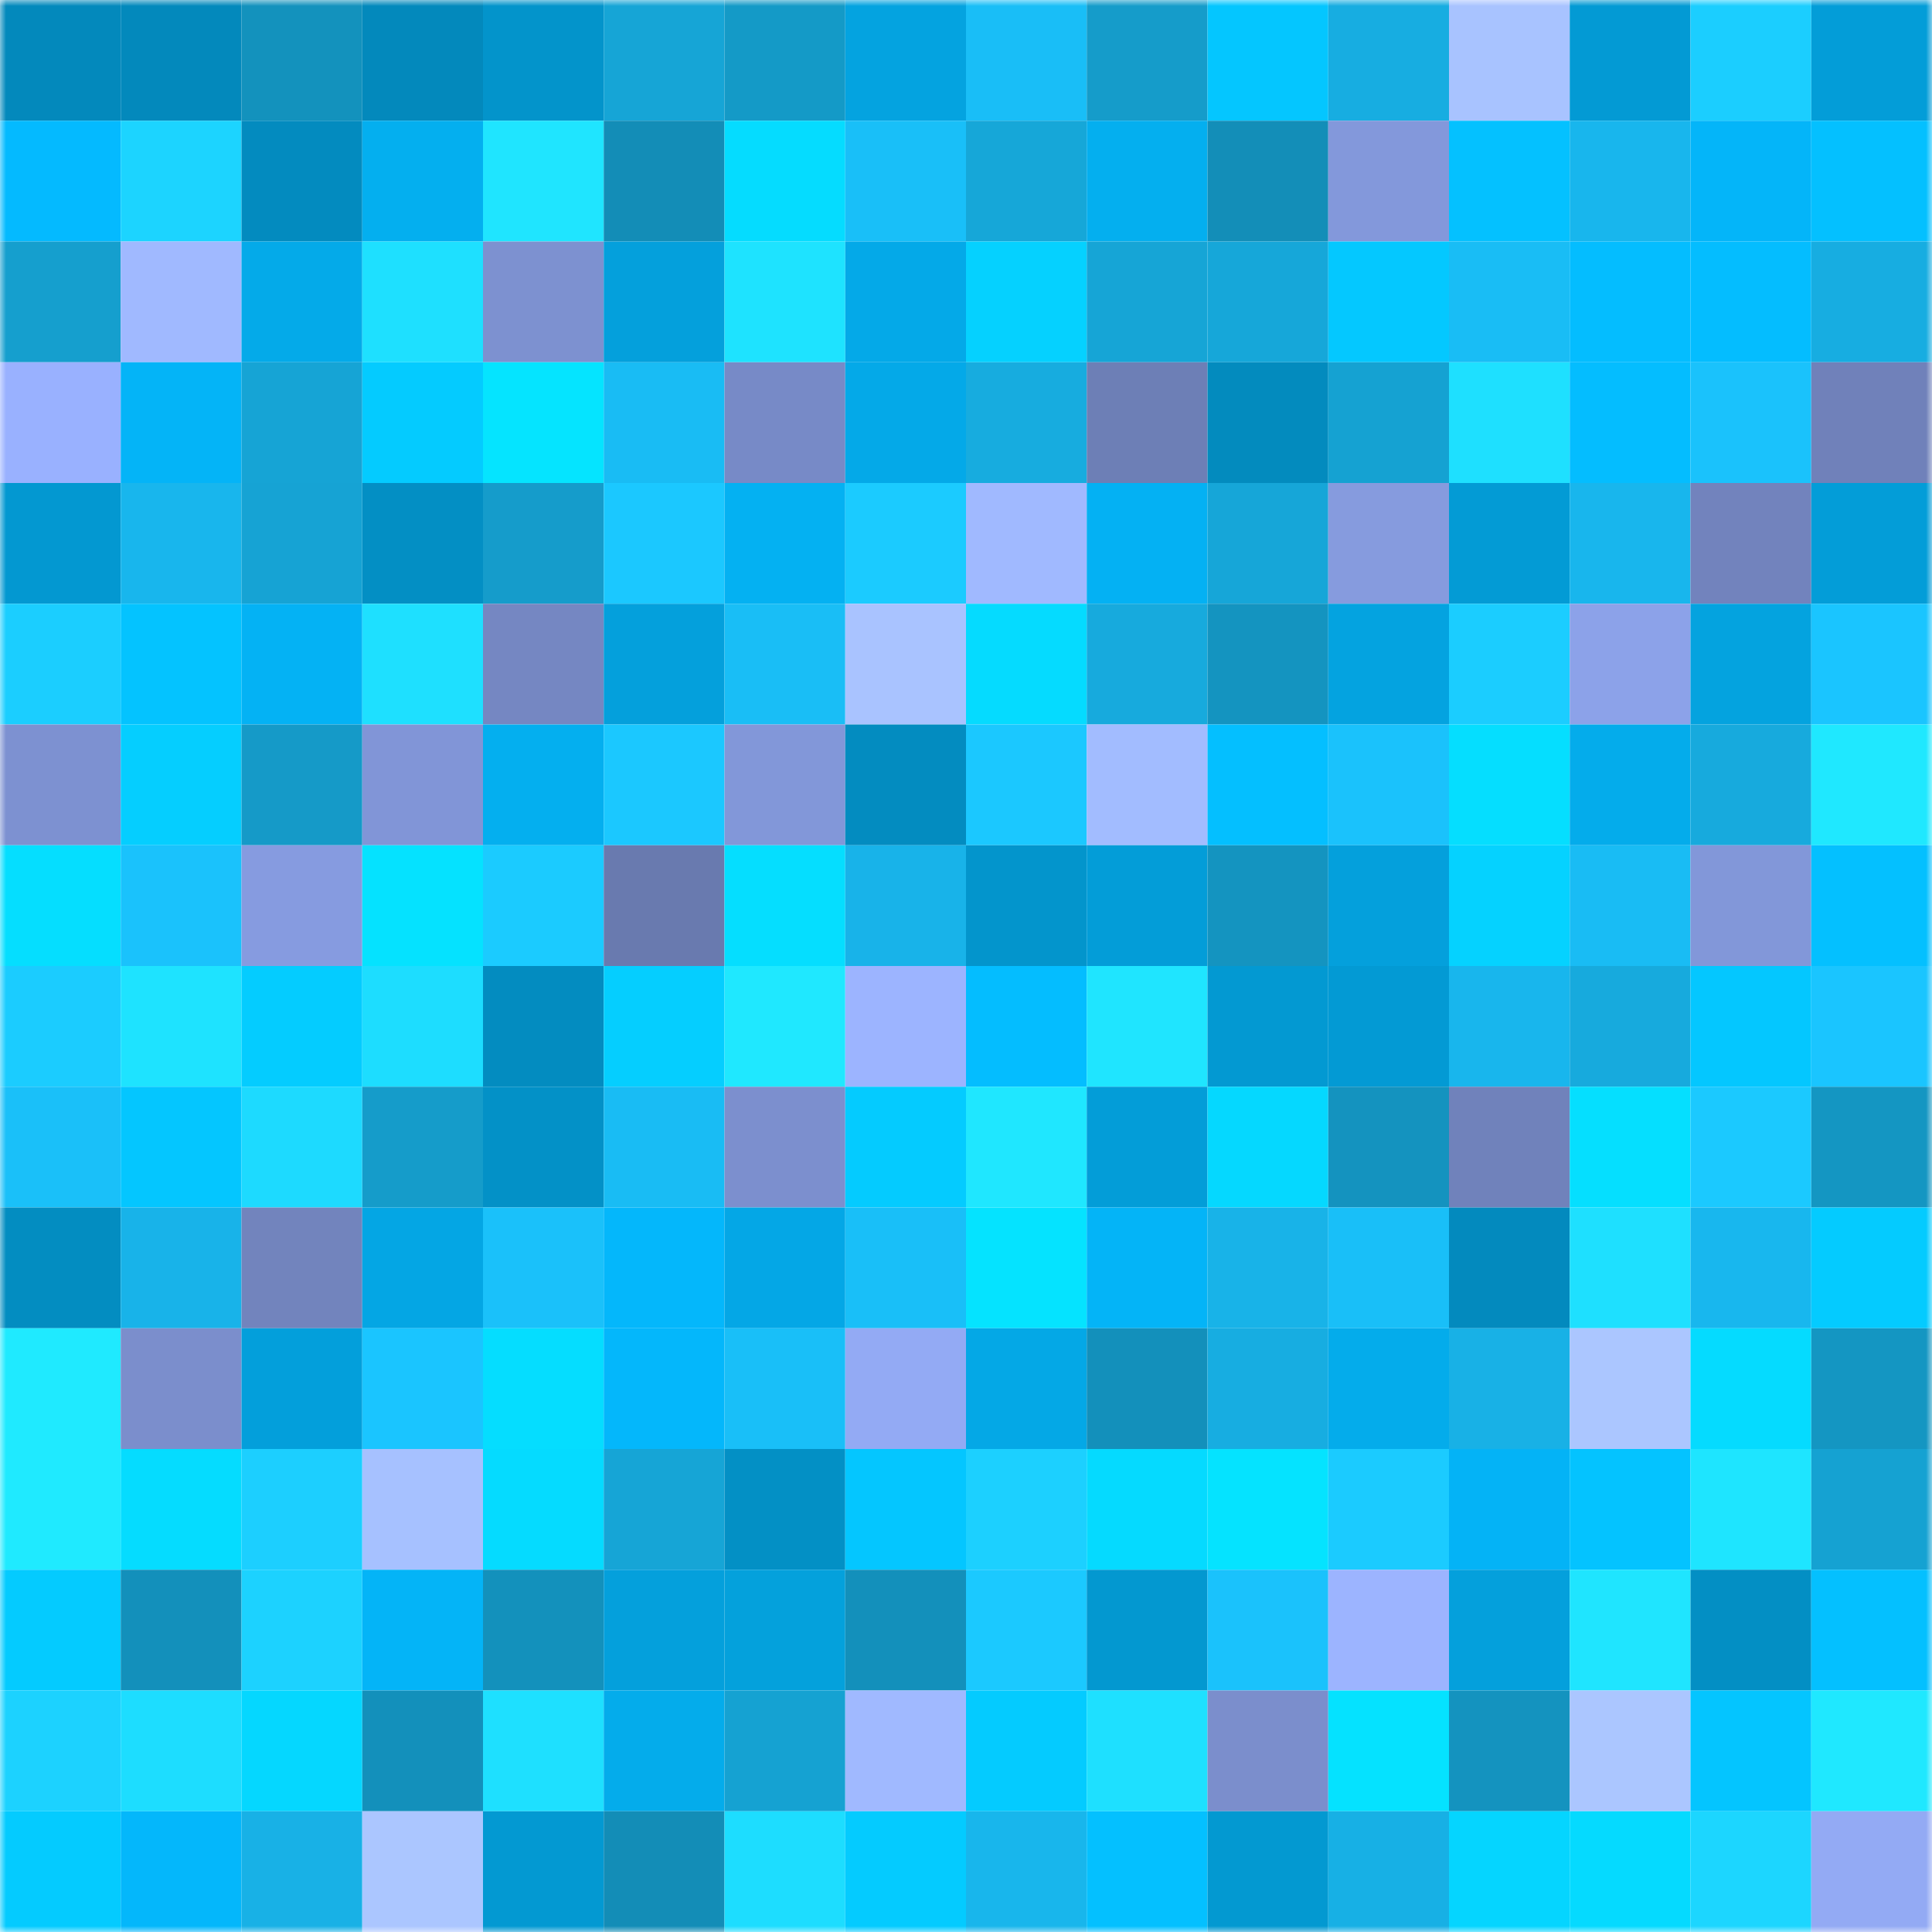 <svg viewBox="0 0 160 160" fill="none" role="img" xmlns="http://www.w3.org/2000/svg" width="240" height="240" name="ens%2Cdirtygary.eth"><mask id="1435717852" mask-type="alpha" maskUnits="userSpaceOnUse" x="0" y="0" width="160" height="160"><rect width="160" height="160" fill="#FFFFFF"></rect></mask><g mask="url(#1435717852)"><rect x="0" y="0" width="10" height="10" fill="#0389bc"></rect><rect x="10" y="0" width="10" height="10" fill="#0389bc"></rect><rect x="20" y="0" width="10" height="10" fill="#1392bd"></rect><rect x="30" y="0" width="10" height="10" fill="#0389bc"></rect><rect x="40" y="0" width="10" height="10" fill="#0394cb"></rect><rect x="50" y="0" width="10" height="10" fill="#16a5d6"></rect><rect x="60" y="0" width="10" height="10" fill="#149ac7"></rect><rect x="70" y="0" width="10" height="10" fill="#04a3e0"></rect><rect x="80" y="0" width="10" height="10" fill="#19bef7"></rect><rect x="90" y="0" width="10" height="10" fill="#159cca"></rect><rect x="100" y="0" width="10" height="10" fill="#04c6ff"></rect><rect x="110" y="0" width="10" height="10" fill="#17ade1"></rect><rect x="120" y="0" width="10" height="10" fill="#a8c3ff"></rect><rect x="130" y="0" width="10" height="10" fill="#039ad4"></rect><rect x="140" y="0" width="10" height="10" fill="#1bceff"></rect><rect x="150" y="0" width="10" height="10" fill="#039dd8"></rect><rect x="0" y="10" width="10" height="10" fill="#04baff"></rect><rect x="10" y="10" width="10" height="10" fill="#1cd4ff"></rect><rect x="20" y="10" width="10" height="10" fill="#038bbf"></rect><rect x="30" y="10" width="10" height="10" fill="#04afef"></rect><rect x="40" y="10" width="10" height="10" fill="#1fe5ff"></rect><rect x="50" y="10" width="10" height="10" fill="#138db7"></rect><rect x="60" y="10" width="10" height="10" fill="#05dcff"></rect><rect x="70" y="10" width="10" height="10" fill="#19bff8"></rect><rect x="80" y="10" width="10" height="10" fill="#16a7d8"></rect><rect x="90" y="10" width="10" height="10" fill="#04afef"></rect><rect x="100" y="10" width="10" height="10" fill="#138eb8"></rect><rect x="110" y="10" width="10" height="10" fill="#8398db"></rect><rect x="120" y="10" width="10" height="10" fill="#04c1ff"></rect><rect x="130" y="10" width="10" height="10" fill="#18b6ed"></rect><rect x="140" y="10" width="10" height="10" fill="#04b5f9"></rect><rect x="150" y="10" width="10" height="10" fill="#04c0ff"></rect><rect x="0" y="20" width="10" height="10" fill="#159fce"></rect><rect x="10" y="20" width="10" height="10" fill="#a0b9ff"></rect><rect x="20" y="20" width="10" height="10" fill="#04aae9"></rect><rect x="30" y="20" width="10" height="10" fill="#1ee0ff"></rect><rect x="40" y="20" width="10" height="10" fill="#7d91d0"></rect><rect x="50" y="20" width="10" height="10" fill="#04a0dc"></rect><rect x="60" y="20" width="10" height="10" fill="#1ee3ff"></rect><rect x="70" y="20" width="10" height="10" fill="#04a9e8"></rect><rect x="80" y="20" width="10" height="10" fill="#05d1ff"></rect><rect x="90" y="20" width="10" height="10" fill="#16a5d6"></rect><rect x="100" y="20" width="10" height="10" fill="#16a7d9"></rect><rect x="110" y="20" width="10" height="10" fill="#04c8ff"></rect><rect x="120" y="20" width="10" height="10" fill="#19bdf5"></rect><rect x="130" y="20" width="10" height="10" fill="#04bdff"></rect><rect x="140" y="20" width="10" height="10" fill="#04bdff"></rect><rect x="150" y="20" width="10" height="10" fill="#17ade1"></rect><rect x="0" y="30" width="10" height="10" fill="#99b1ff"></rect><rect x="10" y="30" width="10" height="10" fill="#04b4f7"></rect><rect x="20" y="30" width="10" height="10" fill="#16a4d5"></rect><rect x="30" y="30" width="10" height="10" fill="#04cbff"></rect><rect x="40" y="30" width="10" height="10" fill="#05e4ff"></rect><rect x="50" y="30" width="10" height="10" fill="#19bcf4"></rect><rect x="60" y="30" width="10" height="10" fill="#778ac7"></rect><rect x="70" y="30" width="10" height="10" fill="#04a9e8"></rect><rect x="80" y="30" width="10" height="10" fill="#17acdf"></rect><rect x="90" y="30" width="10" height="10" fill="#6d7fb6"></rect><rect x="100" y="30" width="10" height="10" fill="#038bbe"></rect><rect x="110" y="30" width="10" height="10" fill="#15a2d2"></rect><rect x="120" y="30" width="10" height="10" fill="#1ee0ff"></rect><rect x="130" y="30" width="10" height="10" fill="#04bdff"></rect><rect x="140" y="30" width="10" height="10" fill="#1ac2fc"></rect><rect x="150" y="30" width="10" height="10" fill="#7081ba"></rect><rect x="0" y="40" width="10" height="10" fill="#0398d1"></rect><rect x="10" y="40" width="10" height="10" fill="#18b6ed"></rect><rect x="20" y="40" width="10" height="10" fill="#16a3d4"></rect><rect x="30" y="40" width="10" height="10" fill="#038fc4"></rect><rect x="40" y="40" width="10" height="10" fill="#159ccb"></rect><rect x="50" y="40" width="10" height="10" fill="#1bc8ff"></rect><rect x="60" y="40" width="10" height="10" fill="#04b1f2"></rect><rect x="70" y="40" width="10" height="10" fill="#1bcbff"></rect><rect x="80" y="40" width="10" height="10" fill="#a0b9ff"></rect><rect x="90" y="40" width="10" height="10" fill="#04b1f3"></rect><rect x="100" y="40" width="10" height="10" fill="#16a6d8"></rect><rect x="110" y="40" width="10" height="10" fill="#869bde"></rect><rect x="120" y="40" width="10" height="10" fill="#039bd5"></rect><rect x="130" y="40" width="10" height="10" fill="#18b6ed"></rect><rect x="140" y="40" width="10" height="10" fill="#7283bd"></rect><rect x="150" y="40" width="10" height="10" fill="#039dd8"></rect><rect x="0" y="50" width="10" height="10" fill="#1bceff"></rect><rect x="10" y="50" width="10" height="10" fill="#04c3ff"></rect><rect x="20" y="50" width="10" height="10" fill="#04b2f4"></rect><rect x="30" y="50" width="10" height="10" fill="#1ee0ff"></rect><rect x="40" y="50" width="10" height="10" fill="#7587c2"></rect><rect x="50" y="50" width="10" height="10" fill="#04a0dc"></rect><rect x="60" y="50" width="10" height="10" fill="#19bef6"></rect><rect x="70" y="50" width="10" height="10" fill="#a9c3ff"></rect><rect x="80" y="50" width="10" height="10" fill="#05dbff"></rect><rect x="90" y="50" width="10" height="10" fill="#17aadd"></rect><rect x="100" y="50" width="10" height="10" fill="#1494c0"></rect><rect x="110" y="50" width="10" height="10" fill="#04a3e0"></rect><rect x="120" y="50" width="10" height="10" fill="#1bcdff"></rect><rect x="130" y="50" width="10" height="10" fill="#8ca2e9"></rect><rect x="140" y="50" width="10" height="10" fill="#04a3df"></rect><rect x="150" y="50" width="10" height="10" fill="#1ac5ff"></rect><rect x="0" y="60" width="10" height="10" fill="#7d91d1"></rect><rect x="10" y="60" width="10" height="10" fill="#05ceff"></rect><rect x="20" y="60" width="10" height="10" fill="#159ac8"></rect><rect x="30" y="60" width="10" height="10" fill="#8195d7"></rect><rect x="40" y="60" width="10" height="10" fill="#04afef"></rect><rect x="50" y="60" width="10" height="10" fill="#1bc8ff"></rect><rect x="60" y="60" width="10" height="10" fill="#8297d9"></rect><rect x="70" y="60" width="10" height="10" fill="#038cc0"></rect><rect x="80" y="60" width="10" height="10" fill="#1bc8ff"></rect><rect x="90" y="60" width="10" height="10" fill="#a2bcff"></rect><rect x="100" y="60" width="10" height="10" fill="#04bfff"></rect><rect x="110" y="60" width="10" height="10" fill="#1ac2fc"></rect><rect x="120" y="60" width="10" height="10" fill="#05deff"></rect><rect x="130" y="60" width="10" height="10" fill="#04aceb"></rect><rect x="140" y="60" width="10" height="10" fill="#17aadd"></rect><rect x="150" y="60" width="10" height="10" fill="#1fe8ff"></rect><rect x="0" y="70" width="10" height="10" fill="#05deff"></rect><rect x="10" y="70" width="10" height="10" fill="#1ac2fc"></rect><rect x="20" y="70" width="10" height="10" fill="#869be0"></rect><rect x="30" y="70" width="10" height="10" fill="#05e2ff"></rect><rect x="40" y="70" width="10" height="10" fill="#1bcbff"></rect><rect x="50" y="70" width="10" height="10" fill="#697aaf"></rect><rect x="60" y="70" width="10" height="10" fill="#05deff"></rect><rect x="70" y="70" width="10" height="10" fill="#18b3e9"></rect><rect x="80" y="70" width="10" height="10" fill="#0395cc"></rect><rect x="90" y="70" width="10" height="10" fill="#039dd8"></rect><rect x="100" y="70" width="10" height="10" fill="#1494c0"></rect><rect x="110" y="70" width="10" height="10" fill="#04a0dc"></rect><rect x="120" y="70" width="10" height="10" fill="#05d2ff"></rect><rect x="130" y="70" width="10" height="10" fill="#19bcf4"></rect><rect x="140" y="70" width="10" height="10" fill="#8297d9"></rect><rect x="150" y="70" width="10" height="10" fill="#04c0ff"></rect><rect x="0" y="80" width="10" height="10" fill="#1bccff"></rect><rect x="10" y="80" width="10" height="10" fill="#1ee3ff"></rect><rect x="20" y="80" width="10" height="10" fill="#04ccff"></rect><rect x="30" y="80" width="10" height="10" fill="#1dddff"></rect><rect x="40" y="80" width="10" height="10" fill="#038cc0"></rect><rect x="50" y="80" width="10" height="10" fill="#05ceff"></rect><rect x="60" y="80" width="10" height="10" fill="#1fe8ff"></rect><rect x="70" y="80" width="10" height="10" fill="#9cb4ff"></rect><rect x="80" y="80" width="10" height="10" fill="#04bdff"></rect><rect x="90" y="80" width="10" height="10" fill="#1fe5ff"></rect><rect x="100" y="80" width="10" height="10" fill="#0399d2"></rect><rect x="110" y="80" width="10" height="10" fill="#039ad4"></rect><rect x="120" y="80" width="10" height="10" fill="#18b6ed"></rect><rect x="130" y="80" width="10" height="10" fill="#17aadd"></rect><rect x="140" y="80" width="10" height="10" fill="#04c7ff"></rect><rect x="150" y="80" width="10" height="10" fill="#1ac5ff"></rect><rect x="0" y="90" width="10" height="10" fill="#1ac0f9"></rect><rect x="10" y="90" width="10" height="10" fill="#04c6ff"></rect><rect x="20" y="90" width="10" height="10" fill="#1ddaff"></rect><rect x="30" y="90" width="10" height="10" fill="#159cca"></rect><rect x="40" y="90" width="10" height="10" fill="#0391c7"></rect><rect x="50" y="90" width="10" height="10" fill="#19bcf4"></rect><rect x="60" y="90" width="10" height="10" fill="#7c8fce"></rect><rect x="70" y="90" width="10" height="10" fill="#04cbff"></rect><rect x="80" y="90" width="10" height="10" fill="#1fe7ff"></rect><rect x="90" y="90" width="10" height="10" fill="#039dd8"></rect><rect x="100" y="90" width="10" height="10" fill="#05d8ff"></rect><rect x="110" y="90" width="10" height="10" fill="#1493bf"></rect><rect x="120" y="90" width="10" height="10" fill="#7082bb"></rect><rect x="130" y="90" width="10" height="10" fill="#05dfff"></rect><rect x="140" y="90" width="10" height="10" fill="#1bc9ff"></rect><rect x="150" y="90" width="10" height="10" fill="#1496c2"></rect><rect x="0" y="100" width="10" height="10" fill="#038dc1"></rect><rect x="10" y="100" width="10" height="10" fill="#18b3e9"></rect><rect x="20" y="100" width="10" height="10" fill="#7284bd"></rect><rect x="30" y="100" width="10" height="10" fill="#04a6e4"></rect><rect x="40" y="100" width="10" height="10" fill="#1ac1fa"></rect><rect x="50" y="100" width="10" height="10" fill="#04b7fb"></rect><rect x="60" y="100" width="10" height="10" fill="#04a7e6"></rect><rect x="70" y="100" width="10" height="10" fill="#19bff8"></rect><rect x="80" y="100" width="10" height="10" fill="#05e3ff"></rect><rect x="90" y="100" width="10" height="10" fill="#04b4f7"></rect><rect x="100" y="100" width="10" height="10" fill="#18b3e8"></rect><rect x="110" y="100" width="10" height="10" fill="#19bff8"></rect><rect x="120" y="100" width="10" height="10" fill="#038abe"></rect><rect x="130" y="100" width="10" height="10" fill="#1ee0ff"></rect><rect x="140" y="100" width="10" height="10" fill="#18b7ee"></rect><rect x="150" y="100" width="10" height="10" fill="#04cbff"></rect><rect x="0" y="110" width="10" height="10" fill="#1feaff"></rect><rect x="10" y="110" width="10" height="10" fill="#7b8ecc"></rect><rect x="20" y="110" width="10" height="10" fill="#039fdb"></rect><rect x="30" y="110" width="10" height="10" fill="#1ac5ff"></rect><rect x="40" y="110" width="10" height="10" fill="#05ddff"></rect><rect x="50" y="110" width="10" height="10" fill="#04b7fb"></rect><rect x="60" y="110" width="10" height="10" fill="#19bff8"></rect><rect x="70" y="110" width="10" height="10" fill="#93aaf4"></rect><rect x="80" y="110" width="10" height="10" fill="#04a8e6"></rect><rect x="90" y="110" width="10" height="10" fill="#1390bb"></rect><rect x="100" y="110" width="10" height="10" fill="#17ade1"></rect><rect x="110" y="110" width="10" height="10" fill="#04aceb"></rect><rect x="120" y="110" width="10" height="10" fill="#18b1e6"></rect><rect x="130" y="110" width="10" height="10" fill="#abc6ff"></rect><rect x="140" y="110" width="10" height="10" fill="#05dbff"></rect><rect x="150" y="110" width="10" height="10" fill="#1496c2"></rect><rect x="0" y="120" width="10" height="10" fill="#1feaff"></rect><rect x="10" y="120" width="10" height="10" fill="#05dcff"></rect><rect x="20" y="120" width="10" height="10" fill="#1ccfff"></rect><rect x="30" y="120" width="10" height="10" fill="#a6c1ff"></rect><rect x="40" y="120" width="10" height="10" fill="#05dbff"></rect><rect x="50" y="120" width="10" height="10" fill="#16a5d6"></rect><rect x="60" y="120" width="10" height="10" fill="#0390c5"></rect><rect x="70" y="120" width="10" height="10" fill="#04c6ff"></rect><rect x="80" y="120" width="10" height="10" fill="#1cd0ff"></rect><rect x="90" y="120" width="10" height="10" fill="#05daff"></rect><rect x="100" y="120" width="10" height="10" fill="#05e3ff"></rect><rect x="110" y="120" width="10" height="10" fill="#1bcbff"></rect><rect x="120" y="120" width="10" height="10" fill="#04b3f6"></rect><rect x="130" y="120" width="10" height="10" fill="#04c3ff"></rect><rect x="140" y="120" width="10" height="10" fill="#1ee5ff"></rect><rect x="150" y="120" width="10" height="10" fill="#15a2d2"></rect><rect x="0" y="130" width="10" height="10" fill="#04cbff"></rect><rect x="10" y="130" width="10" height="10" fill="#1390bb"></rect><rect x="20" y="130" width="10" height="10" fill="#1cd2ff"></rect><rect x="30" y="130" width="10" height="10" fill="#04b4f7"></rect><rect x="40" y="130" width="10" height="10" fill="#1391bc"></rect><rect x="50" y="130" width="10" height="10" fill="#04a0dc"></rect><rect x="60" y="130" width="10" height="10" fill="#04a1dc"></rect><rect x="70" y="130" width="10" height="10" fill="#1390bb"></rect><rect x="80" y="130" width="10" height="10" fill="#1bc9ff"></rect><rect x="90" y="130" width="10" height="10" fill="#0398d0"></rect><rect x="100" y="130" width="10" height="10" fill="#1ac2fc"></rect><rect x="110" y="130" width="10" height="10" fill="#9cb4ff"></rect><rect x="120" y="130" width="10" height="10" fill="#04a0dc"></rect><rect x="130" y="130" width="10" height="10" fill="#1fe5ff"></rect><rect x="140" y="130" width="10" height="10" fill="#038fc4"></rect><rect x="150" y="130" width="10" height="10" fill="#04c0ff"></rect><rect x="0" y="140" width="10" height="10" fill="#1cd2ff"></rect><rect x="10" y="140" width="10" height="10" fill="#1dddff"></rect><rect x="20" y="140" width="10" height="10" fill="#05d7ff"></rect><rect x="30" y="140" width="10" height="10" fill="#1390bb"></rect><rect x="40" y="140" width="10" height="10" fill="#1ee0ff"></rect><rect x="50" y="140" width="10" height="10" fill="#04aceb"></rect><rect x="60" y="140" width="10" height="10" fill="#15a2d2"></rect><rect x="70" y="140" width="10" height="10" fill="#a0b9ff"></rect><rect x="80" y="140" width="10" height="10" fill="#04cbff"></rect><rect x="90" y="140" width="10" height="10" fill="#1ee0ff"></rect><rect x="100" y="140" width="10" height="10" fill="#7b8ecc"></rect><rect x="110" y="140" width="10" height="10" fill="#05e2ff"></rect><rect x="120" y="140" width="10" height="10" fill="#1493bf"></rect><rect x="130" y="140" width="10" height="10" fill="#abc6ff"></rect><rect x="140" y="140" width="10" height="10" fill="#04c5ff"></rect><rect x="150" y="140" width="10" height="10" fill="#1fe8ff"></rect><rect x="0" y="150" width="10" height="10" fill="#04cbff"></rect><rect x="10" y="150" width="10" height="10" fill="#04b7fb"></rect><rect x="20" y="150" width="10" height="10" fill="#18b1e6"></rect><rect x="30" y="150" width="10" height="10" fill="#abc6ff"></rect><rect x="40" y="150" width="10" height="10" fill="#0399d2"></rect><rect x="50" y="150" width="10" height="10" fill="#138db7"></rect><rect x="60" y="150" width="10" height="10" fill="#1dddff"></rect><rect x="70" y="150" width="10" height="10" fill="#04cbff"></rect><rect x="80" y="150" width="10" height="10" fill="#18b6ec"></rect><rect x="90" y="150" width="10" height="10" fill="#04c0ff"></rect><rect x="100" y="150" width="10" height="10" fill="#0399d1"></rect><rect x="110" y="150" width="10" height="10" fill="#17b0e5"></rect><rect x="120" y="150" width="10" height="10" fill="#05d5ff"></rect><rect x="130" y="150" width="10" height="10" fill="#05daff"></rect><rect x="140" y="150" width="10" height="10" fill="#1cd6ff"></rect><rect x="150" y="150" width="10" height="10" fill="#93aaf4"></rect></g></svg>